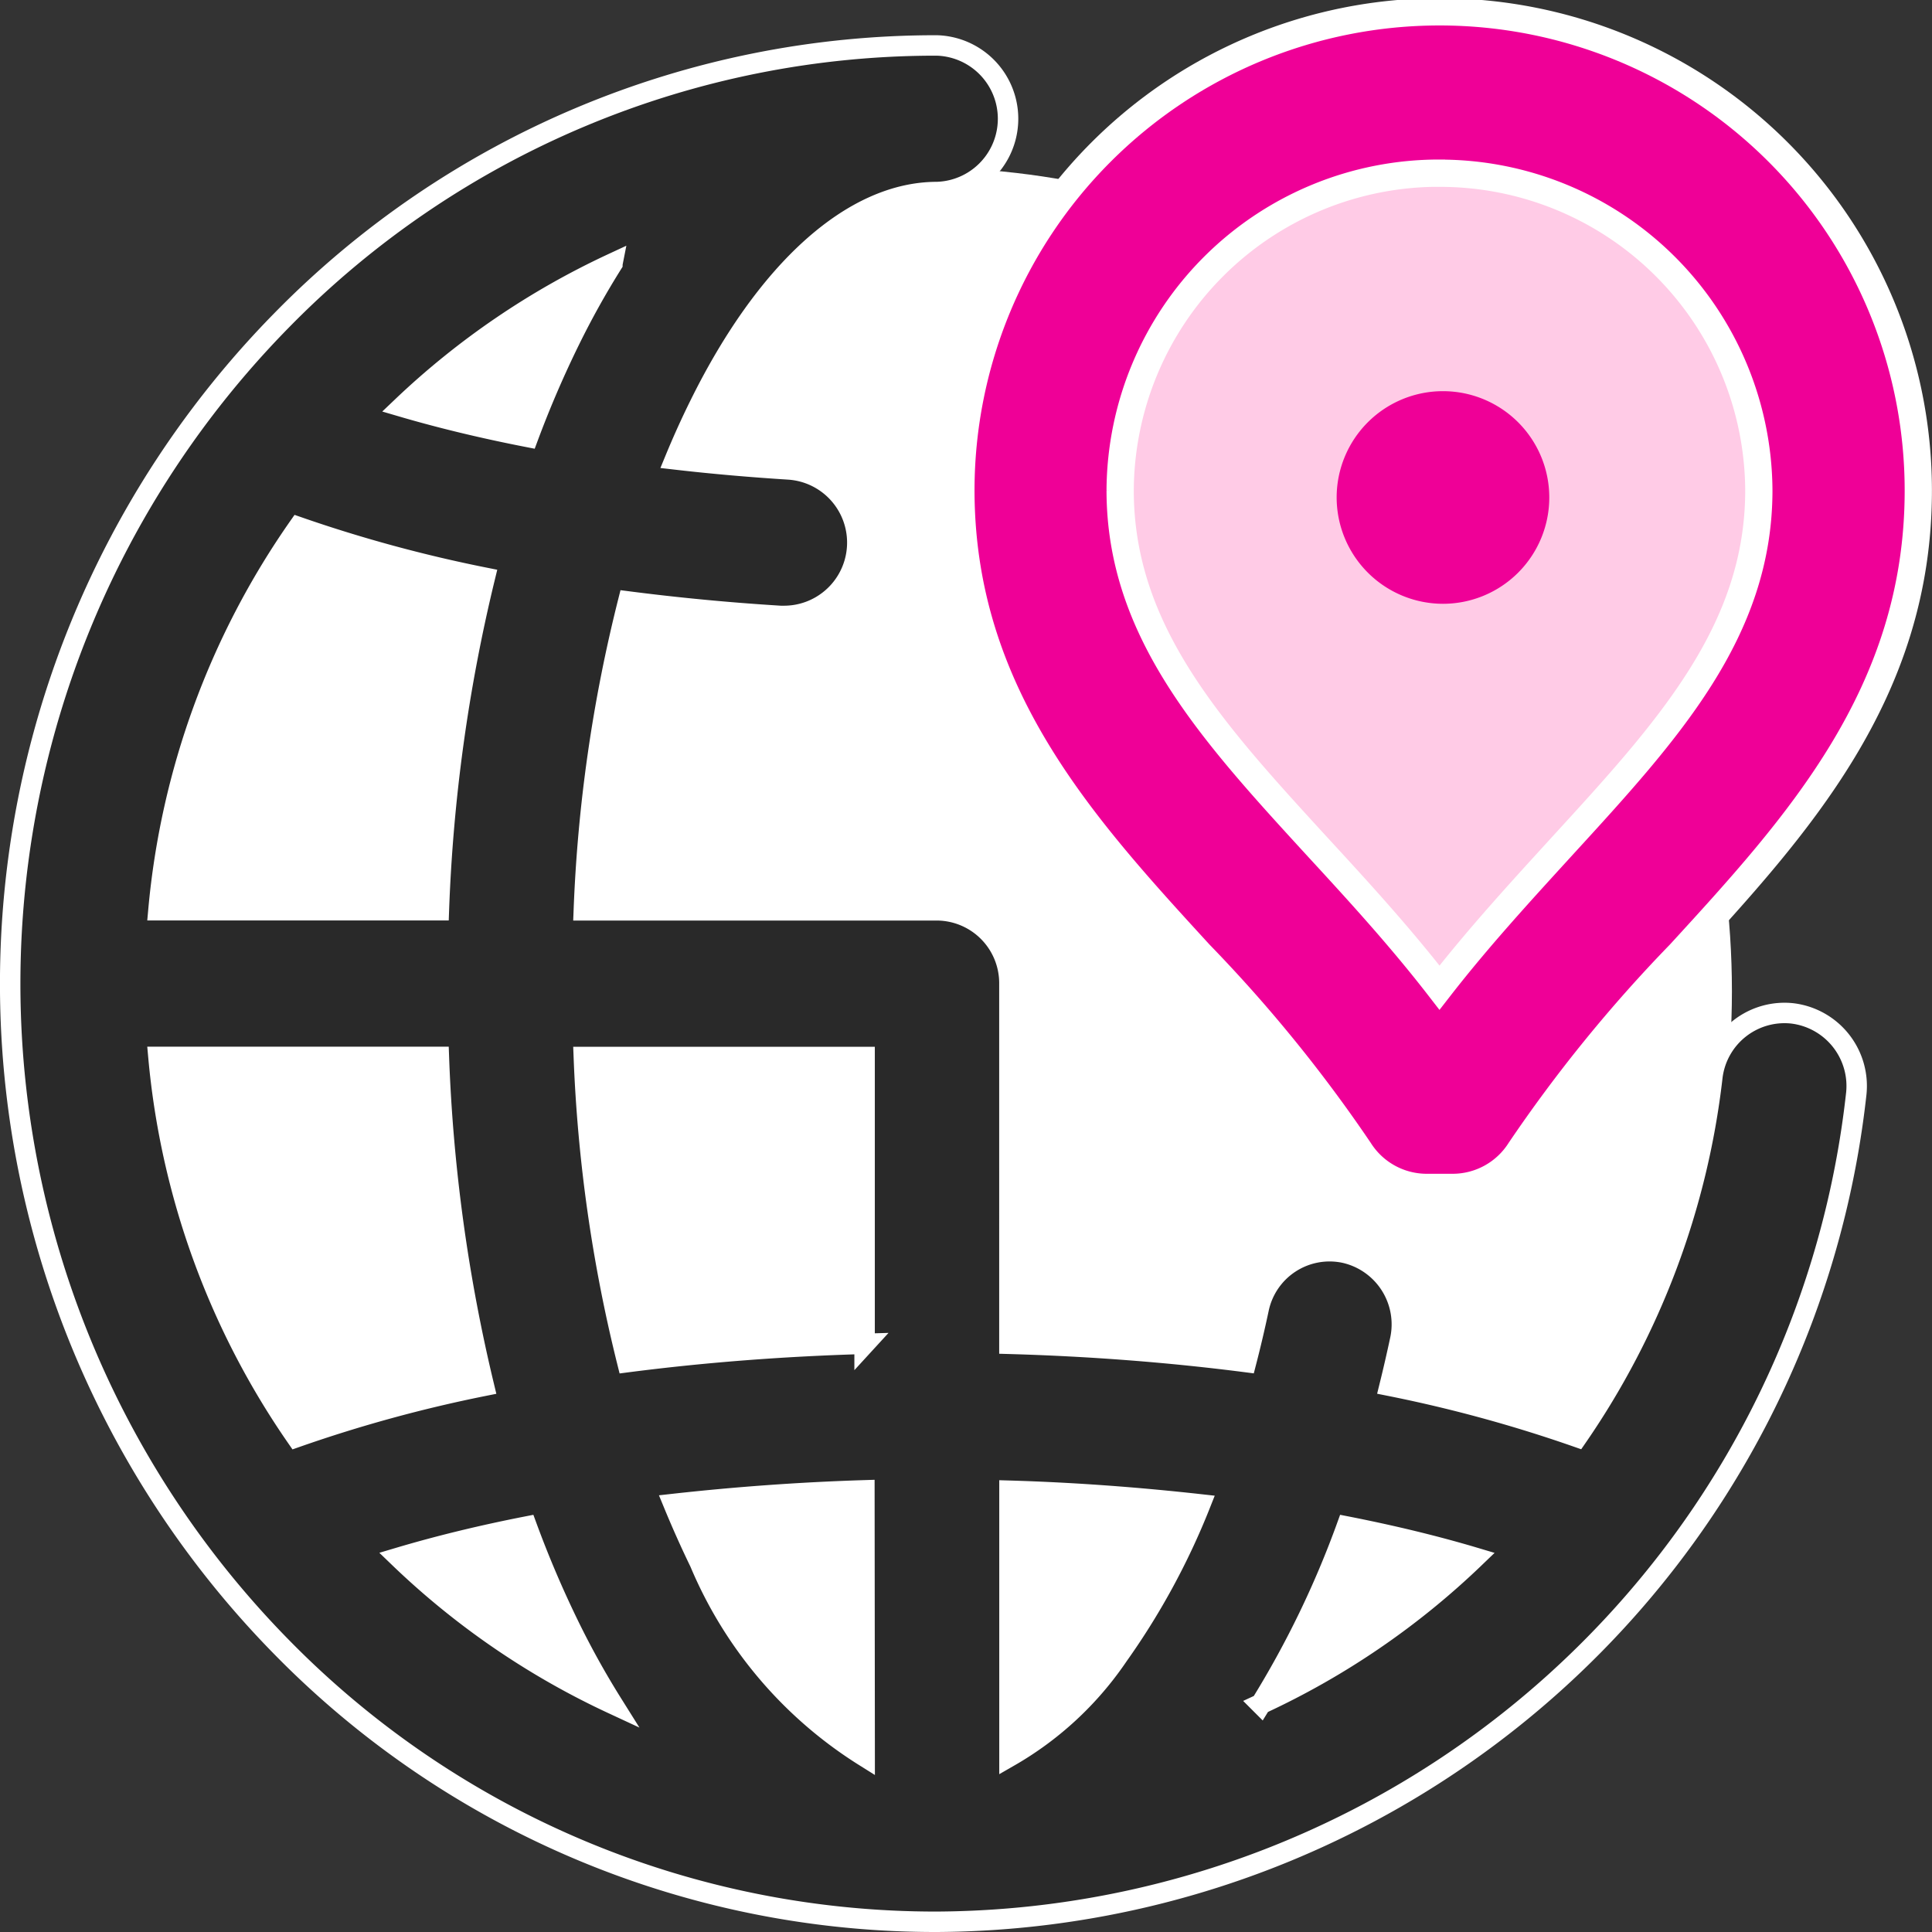 <svg xmlns="http://www.w3.org/2000/svg" width="28.35" height="28.351" viewBox="0 0 28.35 28.351">
  <rect x="0" y="0" width="28.35" height="28.351" fill="#333333" stroke="none"/>
  <g id="worldwide-icon" transform="translate(-1201.99 -231.96)">
    <ellipse id="Ellipse_79" data-name="Ellipse 79" cx="11.836" cy="12.085" rx="11.836" ry="12.085" transform="translate(1203.732 234.421)" fill="#fff"/>
    <path id="Path_1537" data-name="Path 1537" d="M275.237,11.495a16.891,16.891,0,0,1,1.874,2.3.936.936,0,0,0,.79.435h.3a.936.936,0,0,0,.79-.435,16.9,16.9,0,0,1,1.874-2.3c1.375-1.5,2.8-3.052,2.8-5.437a5.615,5.615,0,0,0-11.23,0C272.44,8.443,273.862,9.995,275.237,11.495Z" transform="translate(945.552 232.368)" fill="#ffcbe6"/>
    <g id="Group_733" data-name="Group 733" transform="translate(1202.14 232.16)">
      <g id="Group_732" data-name="Group 732" transform="translate(0 0)">
        <path id="Path_1534" data-name="Path 1534" d="M362.267,90.753a1.56,1.56,0,1,0-1.56-1.56A1.562,1.562,0,0,0,362.267,90.753Z" transform="translate(-341.243 -82.093)" fill="#ef0097"/>
        <path id="Path_1535" data-name="Path 1535" d="M26.156,14.671a1.066,1.066,0,0,0-1.18.942,11.639,11.639,0,0,1-1.982,5.274,20.514,20.514,0,0,0-2.753-.752q.082-.332.155-.673a1.076,1.076,0,0,0-.814-1.278,1.063,1.063,0,0,0-1.263.824q-.085.4-.183.779c-1.11-.143-2.277-.234-3.474-.268V14.233A1.069,1.069,0,0,0,13.6,13.158H8.417a21.939,21.939,0,0,1,.651-4.532c.723.093,1.47.165,2.235.212l.066,0a1.076,1.076,0,0,0,.064-2.149c-.572-.036-1.133-.085-1.678-.148q.171-.415.362-.8c.98-1.985,2.25-3.123,3.482-3.123a1.076,1.076,0,0,0,0-2.151A13.429,13.429,0,0,0,3.983,4.5a13.887,13.887,0,0,0,0,19.47A13.429,13.429,0,0,0,13.6,28,13.645,13.645,0,0,0,27.087,15.865,1.073,1.073,0,0,0,26.156,14.671Zm-17.32-11a12.454,12.454,0,0,0-.62,1.112A15.461,15.461,0,0,0,7.6,6.213c-.657-.128-1.276-.277-1.849-.445A11.512,11.512,0,0,1,8.837,3.666ZM4.23,7.534a20.664,20.664,0,0,0,2.734.743,24.375,24.375,0,0,0-.674,4.88H2.175A11.635,11.635,0,0,1,4.23,7.534ZM2.175,15.309H6.29a24.411,24.411,0,0,0,.661,4.827,20.493,20.493,0,0,0-2.751.753A11.635,11.635,0,0,1,2.175,15.309Zm3.531,7.347c.582-.173,1.21-.326,1.874-.456a15.483,15.483,0,0,0,.637,1.489,12.446,12.446,0,0,0,.62,1.112A11.511,11.511,0,0,1,5.706,22.656Zm6.832,2.919a6.178,6.178,0,0,1-2.42-2.848q-.2-.412-.384-.858c.9-.1,1.84-.17,2.8-.2Zm0-6.056c-1.2.034-2.37.125-3.483.269a21.983,21.983,0,0,1-.638-4.478h4.12v4.21Zm3.695,4.61a4.832,4.832,0,0,1-1.57,1.446v-3.9c.962.028,1.9.1,2.8.2A10.513,10.513,0,0,1,16.232,24.129Zm2.118.677A14.016,14.016,0,0,0,19.612,22.2c.667.131,1.3.284,1.88.457A11.485,11.485,0,0,1,18.35,24.805Z" transform="translate(0 0)" fill="#292929" stroke="#fff" stroke-width="0.3"/>
        <path id="Path_1536" data-name="Path 1536" d="M275.94,14.264a21.135,21.135,0,0,1,2.344,2.882,1.171,1.171,0,0,0,.989.544h.38a1.171,1.171,0,0,0,.989-.544,21.134,21.134,0,0,1,2.344-2.882c1.72-1.877,3.5-3.818,3.5-6.8a7.024,7.024,0,0,0-14.049,0C272.441,10.446,274.22,12.387,275.94,14.264Zm3.523-11.456a4.678,4.678,0,0,1,4.683,4.654c0,2.072-1.339,3.531-2.886,5.22-.6.658-1.22,1.331-1.8,2.077-.577-.746-1.194-1.419-1.8-2.077-1.548-1.689-2.884-3.148-2.886-5.217A4.679,4.679,0,0,1,279.462,2.807Z" transform="translate(-258.487 -0.466)" fill="#ef0097" stroke="#fff" stroke-width="0.4"/>
      </g>
    </g>
  </g>
</svg>
